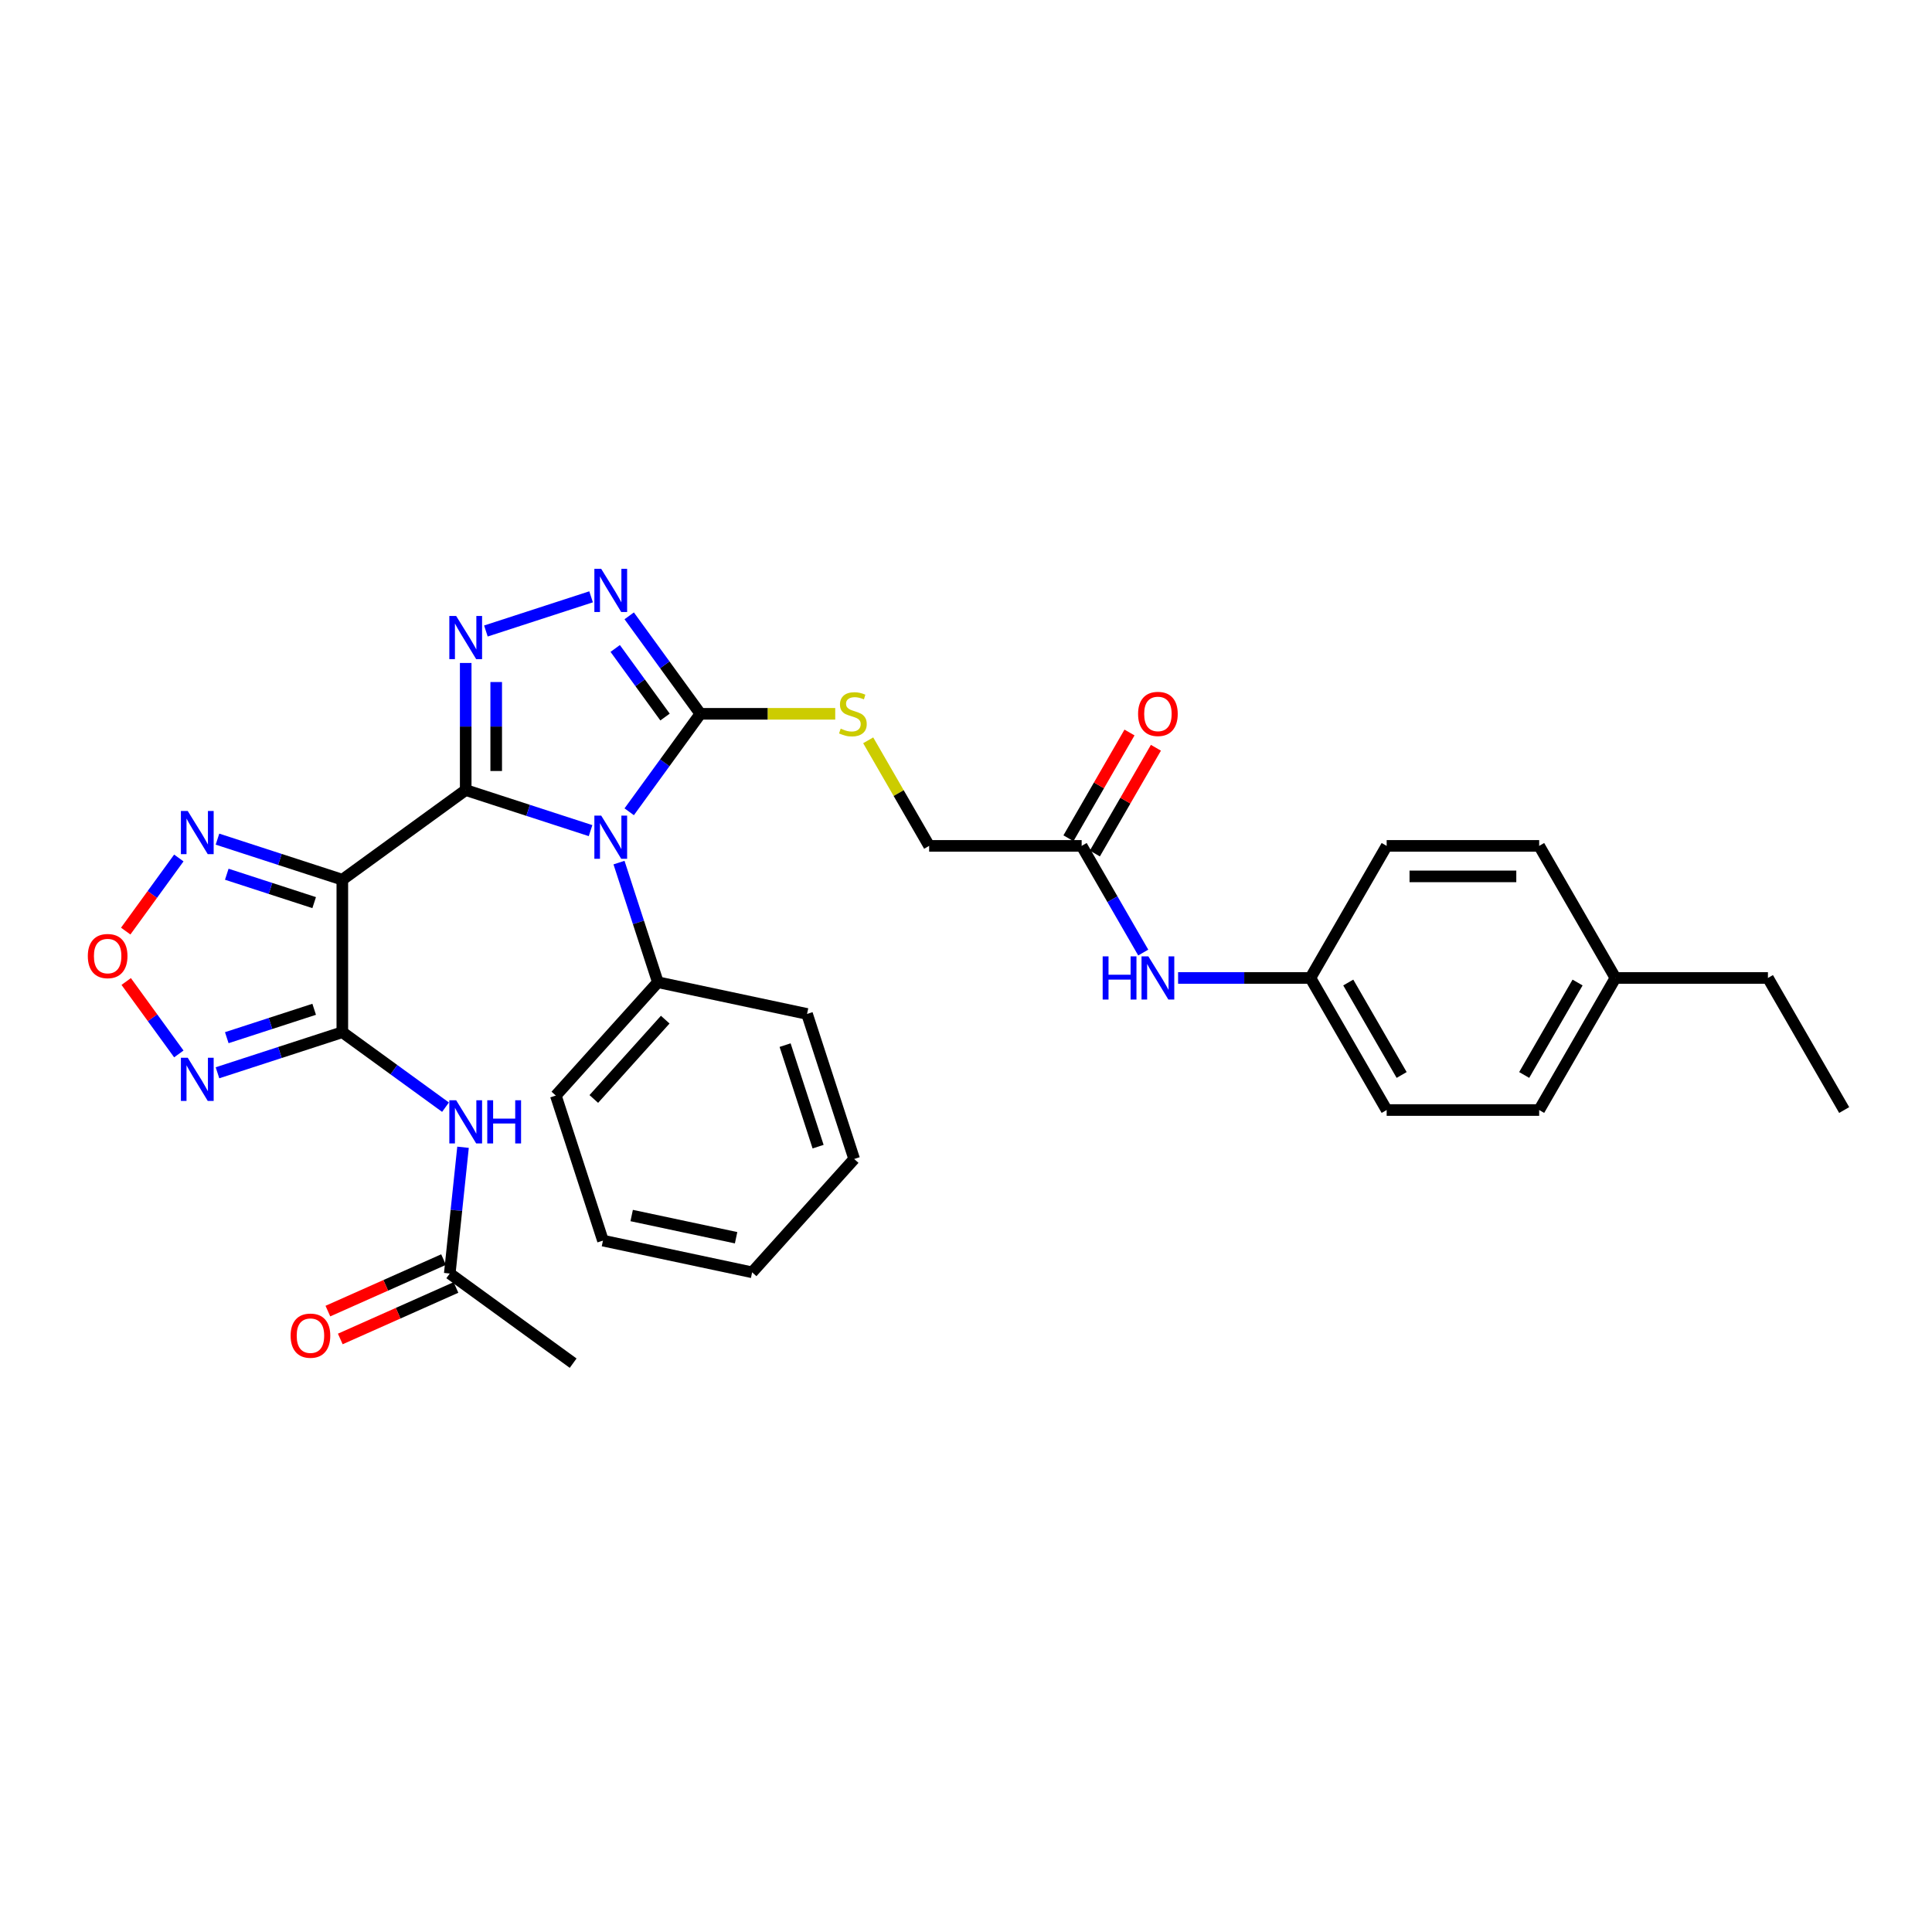 <?xml version='1.0' encoding='iso-8859-1'?>
<svg version='1.1' baseProfile='full'
              xmlns='http://www.w3.org/2000/svg'
                      xmlns:rdkit='http://www.rdkit.org/xml'
                      xmlns:xlink='http://www.w3.org/1999/xlink'
                  xml:space='preserve'
width='1000px' height='1000px' viewBox='0 0 1000 1000'>
<!-- END OF HEADER -->
<rect style='opacity:1.0;fill:#FFFFFF;stroke:none' width='1000' height='1000' x='0' y='0'> </rect>
<path class='bond-0' d='M 241.049,408.936 L 273.36,419.435' style='fill:none;fill-rule:evenodd;stroke:#000000;stroke-width:6px;stroke-linecap:butt;stroke-linejoin:miter;stroke-opacity:1' />
<path class='bond-0' d='M 273.36,419.435 L 305.671,429.933' style='fill:none;fill-rule:evenodd;stroke:#0000FF;stroke-width:6px;stroke-linecap:butt;stroke-linejoin:miter;stroke-opacity:1' />
<path class='bond-1' d='M 241.049,408.936 L 177.187,455.334' style='fill:none;fill-rule:evenodd;stroke:#000000;stroke-width:6px;stroke-linecap:butt;stroke-linejoin:miter;stroke-opacity:1' />
<path class='bond-3' d='M 241.049,408.936 L 241.049,376.043' style='fill:none;fill-rule:evenodd;stroke:#000000;stroke-width:6px;stroke-linecap:butt;stroke-linejoin:miter;stroke-opacity:1' />
<path class='bond-3' d='M 241.049,376.043 L 241.049,343.15' style='fill:none;fill-rule:evenodd;stroke:#0000FF;stroke-width:6px;stroke-linecap:butt;stroke-linejoin:miter;stroke-opacity:1' />
<path class='bond-3' d='M 256.836,399.068 L 256.836,376.043' style='fill:none;fill-rule:evenodd;stroke:#000000;stroke-width:6px;stroke-linecap:butt;stroke-linejoin:miter;stroke-opacity:1' />
<path class='bond-3' d='M 256.836,376.043 L 256.836,353.018' style='fill:none;fill-rule:evenodd;stroke:#0000FF;stroke-width:6px;stroke-linecap:butt;stroke-linejoin:miter;stroke-opacity:1' />
<path class='bond-4' d='M 325.677,420.178 L 344.098,394.823' style='fill:none;fill-rule:evenodd;stroke:#0000FF;stroke-width:6px;stroke-linecap:butt;stroke-linejoin:miter;stroke-opacity:1' />
<path class='bond-4' d='M 344.098,394.823 L 362.52,369.468' style='fill:none;fill-rule:evenodd;stroke:#000000;stroke-width:6px;stroke-linecap:butt;stroke-linejoin:miter;stroke-opacity:1' />
<path class='bond-12' d='M 320.395,446.48 L 330.455,477.441' style='fill:none;fill-rule:evenodd;stroke:#0000FF;stroke-width:6px;stroke-linecap:butt;stroke-linejoin:miter;stroke-opacity:1' />
<path class='bond-12' d='M 330.455,477.441 L 340.515,508.402' style='fill:none;fill-rule:evenodd;stroke:#000000;stroke-width:6px;stroke-linecap:butt;stroke-linejoin:miter;stroke-opacity:1' />
<path class='bond-2' d='M 177.187,455.334 L 177.187,534.271' style='fill:none;fill-rule:evenodd;stroke:#000000;stroke-width:6px;stroke-linecap:butt;stroke-linejoin:miter;stroke-opacity:1' />
<path class='bond-7' d='M 177.187,455.334 L 144.876,444.836' style='fill:none;fill-rule:evenodd;stroke:#000000;stroke-width:6px;stroke-linecap:butt;stroke-linejoin:miter;stroke-opacity:1' />
<path class='bond-7' d='M 144.876,444.836 L 112.565,434.337' style='fill:none;fill-rule:evenodd;stroke:#0000FF;stroke-width:6px;stroke-linecap:butt;stroke-linejoin:miter;stroke-opacity:1' />
<path class='bond-7' d='M 162.616,467.199 L 139.998,459.85' style='fill:none;fill-rule:evenodd;stroke:#000000;stroke-width:6px;stroke-linecap:butt;stroke-linejoin:miter;stroke-opacity:1' />
<path class='bond-7' d='M 139.998,459.85 L 117.38,452.501' style='fill:none;fill-rule:evenodd;stroke:#0000FF;stroke-width:6px;stroke-linecap:butt;stroke-linejoin:miter;stroke-opacity:1' />
<path class='bond-6' d='M 177.187,534.271 L 144.876,544.769' style='fill:none;fill-rule:evenodd;stroke:#000000;stroke-width:6px;stroke-linecap:butt;stroke-linejoin:miter;stroke-opacity:1' />
<path class='bond-6' d='M 144.876,544.769 L 112.565,555.268' style='fill:none;fill-rule:evenodd;stroke:#0000FF;stroke-width:6px;stroke-linecap:butt;stroke-linejoin:miter;stroke-opacity:1' />
<path class='bond-6' d='M 162.616,522.406 L 139.998,529.755' style='fill:none;fill-rule:evenodd;stroke:#000000;stroke-width:6px;stroke-linecap:butt;stroke-linejoin:miter;stroke-opacity:1' />
<path class='bond-6' d='M 139.998,529.755 L 117.38,537.104' style='fill:none;fill-rule:evenodd;stroke:#0000FF;stroke-width:6px;stroke-linecap:butt;stroke-linejoin:miter;stroke-opacity:1' />
<path class='bond-9' d='M 177.187,534.271 L 203.892,553.673' style='fill:none;fill-rule:evenodd;stroke:#000000;stroke-width:6px;stroke-linecap:butt;stroke-linejoin:miter;stroke-opacity:1' />
<path class='bond-9' d='M 203.892,553.673 L 230.597,573.075' style='fill:none;fill-rule:evenodd;stroke:#0000FF;stroke-width:6px;stroke-linecap:butt;stroke-linejoin:miter;stroke-opacity:1' />
<path class='bond-5' d='M 251.5,326.604 L 305.945,308.913' style='fill:none;fill-rule:evenodd;stroke:#0000FF;stroke-width:6px;stroke-linecap:butt;stroke-linejoin:miter;stroke-opacity:1' />
<path class='bond-10' d='M 362.52,369.468 L 397.418,369.468' style='fill:none;fill-rule:evenodd;stroke:#000000;stroke-width:6px;stroke-linecap:butt;stroke-linejoin:miter;stroke-opacity:1' />
<path class='bond-10' d='M 397.418,369.468 L 432.316,369.468' style='fill:none;fill-rule:evenodd;stroke:#CCCC00;stroke-width:6px;stroke-linecap:butt;stroke-linejoin:miter;stroke-opacity:1' />
<path class='bond-32' d='M 362.52,369.468 L 344.098,344.113' style='fill:none;fill-rule:evenodd;stroke:#000000;stroke-width:6px;stroke-linecap:butt;stroke-linejoin:miter;stroke-opacity:1' />
<path class='bond-32' d='M 344.098,344.113 L 325.677,318.757' style='fill:none;fill-rule:evenodd;stroke:#0000FF;stroke-width:6px;stroke-linecap:butt;stroke-linejoin:miter;stroke-opacity:1' />
<path class='bond-32' d='M 344.221,371.141 L 331.326,353.392' style='fill:none;fill-rule:evenodd;stroke:#000000;stroke-width:6px;stroke-linecap:butt;stroke-linejoin:miter;stroke-opacity:1' />
<path class='bond-32' d='M 331.326,353.392 L 318.431,335.644' style='fill:none;fill-rule:evenodd;stroke:#0000FF;stroke-width:6px;stroke-linecap:butt;stroke-linejoin:miter;stroke-opacity:1' />
<path class='bond-33' d='M 92.559,545.513 L 78.94,526.767' style='fill:none;fill-rule:evenodd;stroke:#0000FF;stroke-width:6px;stroke-linecap:butt;stroke-linejoin:miter;stroke-opacity:1' />
<path class='bond-33' d='M 78.94,526.767 L 65.32,508.021' style='fill:none;fill-rule:evenodd;stroke:#FF0000;stroke-width:6px;stroke-linecap:butt;stroke-linejoin:miter;stroke-opacity:1' />
<path class='bond-8' d='M 92.559,444.092 L 78.814,463.012' style='fill:none;fill-rule:evenodd;stroke:#0000FF;stroke-width:6px;stroke-linecap:butt;stroke-linejoin:miter;stroke-opacity:1' />
<path class='bond-8' d='M 78.814,463.012 L 65.067,481.932' style='fill:none;fill-rule:evenodd;stroke:#FF0000;stroke-width:6px;stroke-linecap:butt;stroke-linejoin:miter;stroke-opacity:1' />
<path class='bond-11' d='M 239.666,593.819 L 236.232,626.496' style='fill:none;fill-rule:evenodd;stroke:#0000FF;stroke-width:6px;stroke-linecap:butt;stroke-linejoin:miter;stroke-opacity:1' />
<path class='bond-11' d='M 236.232,626.496 L 232.798,659.173' style='fill:none;fill-rule:evenodd;stroke:#000000;stroke-width:6px;stroke-linecap:butt;stroke-linejoin:miter;stroke-opacity:1' />
<path class='bond-17' d='M 449.377,383.187 L 465.151,410.508' style='fill:none;fill-rule:evenodd;stroke:#CCCC00;stroke-width:6px;stroke-linecap:butt;stroke-linejoin:miter;stroke-opacity:1' />
<path class='bond-17' d='M 465.151,410.508 L 480.925,437.829' style='fill:none;fill-rule:evenodd;stroke:#000000;stroke-width:6px;stroke-linecap:butt;stroke-linejoin:miter;stroke-opacity:1' />
<path class='bond-15' d='M 229.587,651.962 L 199.648,665.291' style='fill:none;fill-rule:evenodd;stroke:#000000;stroke-width:6px;stroke-linecap:butt;stroke-linejoin:miter;stroke-opacity:1' />
<path class='bond-15' d='M 199.648,665.291 L 169.71,678.621' style='fill:none;fill-rule:evenodd;stroke:#FF0000;stroke-width:6px;stroke-linecap:butt;stroke-linejoin:miter;stroke-opacity:1' />
<path class='bond-15' d='M 236.008,666.384 L 206.07,679.714' style='fill:none;fill-rule:evenodd;stroke:#000000;stroke-width:6px;stroke-linecap:butt;stroke-linejoin:miter;stroke-opacity:1' />
<path class='bond-15' d='M 206.07,679.714 L 176.131,693.043' style='fill:none;fill-rule:evenodd;stroke:#FF0000;stroke-width:6px;stroke-linecap:butt;stroke-linejoin:miter;stroke-opacity:1' />
<path class='bond-24' d='M 232.798,659.173 L 296.659,705.571' style='fill:none;fill-rule:evenodd;stroke:#000000;stroke-width:6px;stroke-linecap:butt;stroke-linejoin:miter;stroke-opacity:1' />
<path class='bond-25' d='M 340.515,508.402 L 287.696,567.064' style='fill:none;fill-rule:evenodd;stroke:#000000;stroke-width:6px;stroke-linecap:butt;stroke-linejoin:miter;stroke-opacity:1' />
<path class='bond-25' d='M 344.324,527.765 L 307.351,568.828' style='fill:none;fill-rule:evenodd;stroke:#000000;stroke-width:6px;stroke-linecap:butt;stroke-linejoin:miter;stroke-opacity:1' />
<path class='bond-26' d='M 340.515,508.402 L 417.727,524.814' style='fill:none;fill-rule:evenodd;stroke:#000000;stroke-width:6px;stroke-linecap:butt;stroke-linejoin:miter;stroke-opacity:1' />
<path class='bond-13' d='M 559.862,437.829 L 480.925,437.829' style='fill:none;fill-rule:evenodd;stroke:#000000;stroke-width:6px;stroke-linecap:butt;stroke-linejoin:miter;stroke-opacity:1' />
<path class='bond-14' d='M 559.862,437.829 L 575.8,465.434' style='fill:none;fill-rule:evenodd;stroke:#000000;stroke-width:6px;stroke-linecap:butt;stroke-linejoin:miter;stroke-opacity:1' />
<path class='bond-14' d='M 575.8,465.434 L 591.737,493.039' style='fill:none;fill-rule:evenodd;stroke:#0000FF;stroke-width:6px;stroke-linecap:butt;stroke-linejoin:miter;stroke-opacity:1' />
<path class='bond-16' d='M 566.698,441.776 L 582.499,414.407' style='fill:none;fill-rule:evenodd;stroke:#000000;stroke-width:6px;stroke-linecap:butt;stroke-linejoin:miter;stroke-opacity:1' />
<path class='bond-16' d='M 582.499,414.407 L 598.3,387.039' style='fill:none;fill-rule:evenodd;stroke:#FF0000;stroke-width:6px;stroke-linecap:butt;stroke-linejoin:miter;stroke-opacity:1' />
<path class='bond-16' d='M 553.026,433.882 L 568.827,406.514' style='fill:none;fill-rule:evenodd;stroke:#000000;stroke-width:6px;stroke-linecap:butt;stroke-linejoin:miter;stroke-opacity:1' />
<path class='bond-16' d='M 568.827,406.514 L 584.628,379.145' style='fill:none;fill-rule:evenodd;stroke:#FF0000;stroke-width:6px;stroke-linecap:butt;stroke-linejoin:miter;stroke-opacity:1' />
<path class='bond-18' d='M 609.781,506.19 L 644.024,506.19' style='fill:none;fill-rule:evenodd;stroke:#0000FF;stroke-width:6px;stroke-linecap:butt;stroke-linejoin:miter;stroke-opacity:1' />
<path class='bond-18' d='M 644.024,506.19 L 678.267,506.19' style='fill:none;fill-rule:evenodd;stroke:#000000;stroke-width:6px;stroke-linecap:butt;stroke-linejoin:miter;stroke-opacity:1' />
<path class='bond-20' d='M 678.267,506.19 L 717.735,437.829' style='fill:none;fill-rule:evenodd;stroke:#000000;stroke-width:6px;stroke-linecap:butt;stroke-linejoin:miter;stroke-opacity:1' />
<path class='bond-21' d='M 678.267,506.19 L 717.735,574.551' style='fill:none;fill-rule:evenodd;stroke:#000000;stroke-width:6px;stroke-linecap:butt;stroke-linejoin:miter;stroke-opacity:1' />
<path class='bond-21' d='M 697.859,508.551 L 725.487,556.404' style='fill:none;fill-rule:evenodd;stroke:#000000;stroke-width:6px;stroke-linecap:butt;stroke-linejoin:miter;stroke-opacity:1' />
<path class='bond-19' d='M 836.14,506.19 L 796.672,574.551' style='fill:none;fill-rule:evenodd;stroke:#000000;stroke-width:6px;stroke-linecap:butt;stroke-linejoin:miter;stroke-opacity:1' />
<path class='bond-19' d='M 816.548,508.551 L 788.92,556.404' style='fill:none;fill-rule:evenodd;stroke:#000000;stroke-width:6px;stroke-linecap:butt;stroke-linejoin:miter;stroke-opacity:1' />
<path class='bond-27' d='M 836.14,506.19 L 915.077,506.19' style='fill:none;fill-rule:evenodd;stroke:#000000;stroke-width:6px;stroke-linecap:butt;stroke-linejoin:miter;stroke-opacity:1' />
<path class='bond-35' d='M 836.14,506.19 L 796.672,437.829' style='fill:none;fill-rule:evenodd;stroke:#000000;stroke-width:6px;stroke-linecap:butt;stroke-linejoin:miter;stroke-opacity:1' />
<path class='bond-23' d='M 717.735,437.829 L 796.672,437.829' style='fill:none;fill-rule:evenodd;stroke:#000000;stroke-width:6px;stroke-linecap:butt;stroke-linejoin:miter;stroke-opacity:1' />
<path class='bond-23' d='M 729.576,453.616 L 784.831,453.616' style='fill:none;fill-rule:evenodd;stroke:#000000;stroke-width:6px;stroke-linecap:butt;stroke-linejoin:miter;stroke-opacity:1' />
<path class='bond-22' d='M 717.735,574.551 L 796.672,574.551' style='fill:none;fill-rule:evenodd;stroke:#000000;stroke-width:6px;stroke-linecap:butt;stroke-linejoin:miter;stroke-opacity:1' />
<path class='bond-30' d='M 287.696,567.064 L 312.089,642.137' style='fill:none;fill-rule:evenodd;stroke:#000000;stroke-width:6px;stroke-linecap:butt;stroke-linejoin:miter;stroke-opacity:1' />
<path class='bond-29' d='M 417.727,524.814 L 442.119,599.887' style='fill:none;fill-rule:evenodd;stroke:#000000;stroke-width:6px;stroke-linecap:butt;stroke-linejoin:miter;stroke-opacity:1' />
<path class='bond-29' d='M 406.371,540.954 L 423.446,593.505' style='fill:none;fill-rule:evenodd;stroke:#000000;stroke-width:6px;stroke-linecap:butt;stroke-linejoin:miter;stroke-opacity:1' />
<path class='bond-28' d='M 915.077,506.19 L 954.545,574.551' style='fill:none;fill-rule:evenodd;stroke:#000000;stroke-width:6px;stroke-linecap:butt;stroke-linejoin:miter;stroke-opacity:1' />
<path class='bond-31' d='M 442.119,599.887 L 389.3,658.549' style='fill:none;fill-rule:evenodd;stroke:#000000;stroke-width:6px;stroke-linecap:butt;stroke-linejoin:miter;stroke-opacity:1' />
<path class='bond-34' d='M 312.089,642.137 L 389.3,658.549' style='fill:none;fill-rule:evenodd;stroke:#000000;stroke-width:6px;stroke-linecap:butt;stroke-linejoin:miter;stroke-opacity:1' />
<path class='bond-34' d='M 326.953,629.156 L 381.001,640.645' style='fill:none;fill-rule:evenodd;stroke:#000000;stroke-width:6px;stroke-linecap:butt;stroke-linejoin:miter;stroke-opacity:1' />
<path  class='atom-1' d='M 311.181 422.152
L 318.506 433.992
Q 319.232 435.16, 320.4 437.276
Q 321.569 439.391, 321.632 439.518
L 321.632 422.152
L 324.6 422.152
L 324.6 444.506
L 321.537 444.506
L 313.675 431.561
Q 312.759 430.045, 311.78 428.309
Q 310.833 426.572, 310.549 426.035
L 310.549 444.506
L 307.644 444.506
L 307.644 422.152
L 311.181 422.152
' fill='#0000FF'/>
<path  class='atom-4' d='M 236.107 318.822
L 243.433 330.662
Q 244.159 331.831, 245.327 333.946
Q 246.495 336.062, 246.558 336.188
L 246.558 318.822
L 249.526 318.822
L 249.526 341.177
L 246.464 341.177
L 238.602 328.231
Q 237.686 326.716, 236.707 324.979
Q 235.76 323.242, 235.476 322.706
L 235.476 341.177
L 232.571 341.177
L 232.571 318.822
L 236.107 318.822
' fill='#0000FF'/>
<path  class='atom-6' d='M 311.181 294.429
L 318.506 306.27
Q 319.232 307.438, 320.4 309.553
Q 321.569 311.669, 321.632 311.795
L 321.632 294.429
L 324.6 294.429
L 324.6 316.784
L 321.537 316.784
L 313.675 303.838
Q 312.759 302.323, 311.78 300.586
Q 310.833 298.85, 310.549 298.313
L 310.549 316.784
L 307.644 316.784
L 307.644 294.429
L 311.181 294.429
' fill='#0000FF'/>
<path  class='atom-7' d='M 97.173 547.486
L 104.498 559.327
Q 105.224 560.495, 106.393 562.61
Q 107.561 564.726, 107.624 564.852
L 107.624 547.486
L 110.592 547.486
L 110.592 569.841
L 107.529 569.841
L 99.667 556.895
Q 98.751 555.38, 97.773 553.643
Q 96.825 551.907, 96.541 551.37
L 96.541 569.841
L 93.636 569.841
L 93.636 547.486
L 97.173 547.486
' fill='#0000FF'/>
<path  class='atom-8' d='M 97.173 419.764
L 104.498 431.604
Q 105.224 432.773, 106.393 434.888
Q 107.561 437.004, 107.624 437.13
L 107.624 419.764
L 110.592 419.764
L 110.592 442.119
L 107.529 442.119
L 99.667 429.173
Q 98.751 427.657, 97.773 425.921
Q 96.825 424.184, 96.541 423.647
L 96.541 442.119
L 93.636 442.119
L 93.636 419.764
L 97.173 419.764
' fill='#0000FF'/>
<path  class='atom-9' d='M 45.455 494.866
Q 45.455 489.498, 48.107 486.498
Q 50.759 483.499, 55.716 483.499
Q 60.674 483.499, 63.326 486.498
Q 65.978 489.498, 65.978 494.866
Q 65.978 500.296, 63.294 503.391
Q 60.61 506.453, 55.716 506.453
Q 50.791 506.453, 48.107 503.391
Q 45.455 500.328, 45.455 494.866
M 55.716 503.927
Q 59.126 503.927, 60.958 501.654
Q 62.821 499.349, 62.821 494.866
Q 62.821 490.477, 60.958 488.266
Q 59.126 486.025, 55.716 486.025
Q 52.306 486.025, 50.443 488.235
Q 48.612 490.445, 48.612 494.866
Q 48.612 499.381, 50.443 501.654
Q 52.306 503.927, 55.716 503.927
' fill='#FF0000'/>
<path  class='atom-10' d='M 236.107 569.491
L 243.433 581.332
Q 244.159 582.5, 245.327 584.615
Q 246.495 586.731, 246.558 586.857
L 246.558 569.491
L 249.526 569.491
L 249.526 591.846
L 246.464 591.846
L 238.602 578.9
Q 237.686 577.385, 236.707 575.648
Q 235.76 573.912, 235.476 573.375
L 235.476 591.846
L 232.571 591.846
L 232.571 569.491
L 236.107 569.491
' fill='#0000FF'/>
<path  class='atom-10' d='M 252.21 569.491
L 255.241 569.491
L 255.241 578.995
L 266.672 578.995
L 266.672 569.491
L 269.703 569.491
L 269.703 591.846
L 266.672 591.846
L 266.672 581.521
L 255.241 581.521
L 255.241 591.846
L 252.21 591.846
L 252.21 569.491
' fill='#0000FF'/>
<path  class='atom-11' d='M 435.142 377.14
Q 435.394 377.235, 436.436 377.677
Q 437.478 378.119, 438.615 378.403
Q 439.783 378.656, 440.92 378.656
Q 443.035 378.656, 444.267 377.646
Q 445.498 376.604, 445.498 374.804
Q 445.498 373.573, 444.867 372.815
Q 444.267 372.057, 443.319 371.646
Q 442.372 371.236, 440.794 370.762
Q 438.804 370.162, 437.604 369.594
Q 436.436 369.026, 435.584 367.826
Q 434.763 366.626, 434.763 364.605
Q 434.763 361.795, 436.657 360.059
Q 438.583 358.322, 442.372 358.322
Q 444.961 358.322, 447.898 359.553
L 447.172 361.985
Q 444.488 360.879, 442.467 360.879
Q 440.288 360.879, 439.088 361.795
Q 437.889 362.679, 437.92 364.226
Q 437.92 365.426, 438.52 366.152
Q 439.152 366.879, 440.036 367.289
Q 440.951 367.7, 442.467 368.173
Q 444.488 368.805, 445.688 369.436
Q 446.887 370.068, 447.74 371.362
Q 448.624 372.625, 448.624 374.804
Q 448.624 377.898, 446.54 379.572
Q 444.488 381.214, 441.046 381.214
Q 439.057 381.214, 437.541 380.772
Q 436.057 380.361, 434.289 379.635
L 435.142 377.14
' fill='#CCCC00'/>
<path  class='atom-15' d='M 570.739 495.013
L 573.77 495.013
L 573.77 504.517
L 585.2 504.517
L 585.2 495.013
L 588.232 495.013
L 588.232 517.368
L 585.2 517.368
L 585.2 507.043
L 573.77 507.043
L 573.77 517.368
L 570.739 517.368
L 570.739 495.013
' fill='#0000FF'/>
<path  class='atom-15' d='M 594.389 495.013
L 601.714 506.853
Q 602.44 508.022, 603.608 510.137
Q 604.777 512.253, 604.84 512.379
L 604.84 495.013
L 607.808 495.013
L 607.808 517.368
L 604.745 517.368
L 596.883 504.422
Q 595.967 502.906, 594.989 501.17
Q 594.041 499.433, 593.757 498.897
L 593.757 517.368
L 590.852 517.368
L 590.852 495.013
L 594.389 495.013
' fill='#0000FF'/>
<path  class='atom-16' d='M 150.423 691.343
Q 150.423 685.975, 153.076 682.975
Q 155.728 679.976, 160.685 679.976
Q 165.642 679.976, 168.295 682.975
Q 170.947 685.975, 170.947 691.343
Q 170.947 696.773, 168.263 699.868
Q 165.579 702.93, 160.685 702.93
Q 155.76 702.93, 153.076 699.868
Q 150.423 696.805, 150.423 691.343
M 160.685 700.405
Q 164.095 700.405, 165.927 698.131
Q 167.79 695.826, 167.79 691.343
Q 167.79 686.954, 165.927 684.743
Q 164.095 682.502, 160.685 682.502
Q 157.275 682.502, 155.412 684.712
Q 153.581 686.922, 153.581 691.343
Q 153.581 695.858, 155.412 698.131
Q 157.275 700.405, 160.685 700.405
' fill='#FF0000'/>
<path  class='atom-17' d='M 589.068 369.531
Q 589.068 364.163, 591.721 361.164
Q 594.373 358.164, 599.33 358.164
Q 604.287 358.164, 606.94 361.164
Q 609.592 364.163, 609.592 369.531
Q 609.592 374.962, 606.908 378.056
Q 604.224 381.119, 599.33 381.119
Q 594.404 381.119, 591.721 378.056
Q 589.068 374.993, 589.068 369.531
M 599.33 378.593
Q 602.74 378.593, 604.571 376.32
Q 606.434 374.015, 606.434 369.531
Q 606.434 365.142, 604.571 362.932
Q 602.74 360.69, 599.33 360.69
Q 595.92 360.69, 594.057 362.9
Q 592.226 365.11, 592.226 369.531
Q 592.226 374.046, 594.057 376.32
Q 595.92 378.593, 599.33 378.593
' fill='#FF0000'/>
</svg>
